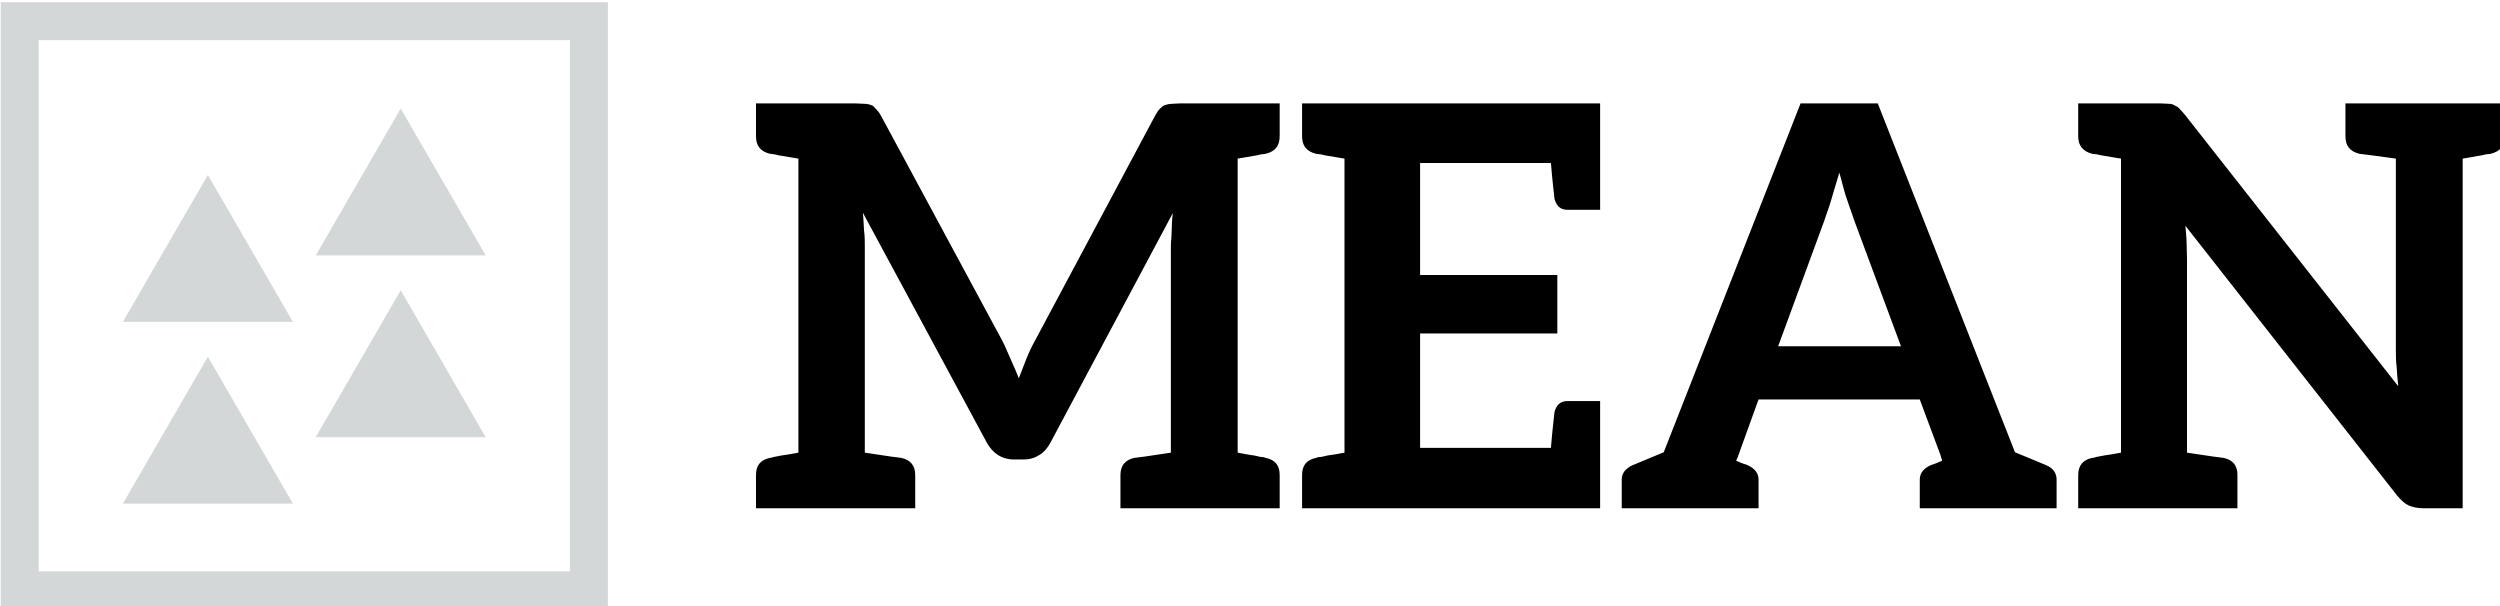 <?xml version="1.0" encoding="UTF-8" standalone="no"?>
<svg
   xmlns:dc="http://purl.org/dc/elements/1.1/"
   xmlns:cc="http://creativecommons.org/ns#"
   xmlns:rdf="http://www.w3.org/1999/02/22-rdf-syntax-ns#"
   xmlns:svg="http://www.w3.org/2000/svg"
   xmlns="http://www.w3.org/2000/svg"
   xmlns:xlink="http://www.w3.org/1999/xlink"
   width="58.208mm"
   height="14.118mm"
   viewBox="0 0 58.208 14.118"
   version="1.1"
   id="svg8">
  <defs
     id="defs2">
    <linearGradient
       data-v-fde0c5aa=""
       gradientTransform="rotate(25)"
       id="9beca681-4de0-4f8d-b546-252b21bbd9dd"
       x1="0"
       y1="0"
       x2="1"
       y2="0">
      <stop
         data-v-fde0c5aa=""
         offset="0%"
         stop-color="#000000"
         stop-opacity="1"
         id="stop87" />
      <stop
         data-v-fde0c5aa=""
         offset="100%"
         stop-color="#000000"
         stop-opacity="1"
         id="stop89" />
    </linearGradient>
    <linearGradient
       xlink:href="#9beca681-4de0-4f8d-b546-252b21bbd9dd"
       id="linearGradient262"
       gradientTransform="scale(2.078,0.481)"
       x1="0.135"
       y1="7.69"
       x2="21.167"
       y2="7.69"
       gradientUnits="userSpaceOnUse" />
    <linearGradient
       xlink:href="#9beca681-4de0-4f8d-b546-252b21bbd9dd"
       id="linearGradient264"
       gradientTransform="scale(2.078,0.481)"
       x1="0.135"
       y1="7.69"
       x2="21.167"
       y2="7.69"
       gradientUnits="userSpaceOnUse" />
  </defs>
  <g
     id="layer1"
     style="display:inline"
     transform="translate(-57.3,-90.292)">
    <g
       id="g119"
       transform="matrix(0.265,0,0,0.265,46.717,57.663)">
      <rect
         data-v-fde0c5aa=""
         fill="transparent"
         x="0"
         y="0"
         class="logo-background-square"
         id="rect85"
         width="0"
         height="0" />
      <g
         data-v-fde0c5aa=""
         id="b0d2be17-ae56-4aca-a2c0-20d94ffb6c45"
         fill="url(#9beca681-4de0-4f8d-b546-252b21bbd9dd)"
         transform="matrix(3.515,0,0,3.515,105.374,119.208)"
         style="fill:url(#linearGradient264)">
        <path
           d="M 13.02,4.96 C 13.26,4.9 13.37,4.76 13.37,4.52 V 3.7 h -1.05 -1.43 c -0.08,0 -0.15,0.01 -0.21,0.01 -0.05,0 -0.11,0.01 -0.17,0.03 -0.05,0.01 -0.09,0.05 -0.14,0.1 C 10.33,3.88 10.3,3.93 10.26,4 L 7.27,9.6 C 7.18,9.76 7.11,9.91 7.04,10.08 6.97,10.25 6.92,10.4 6.85,10.57 6.78,10.4 6.71,10.23 6.64,10.08 6.57,9.93 6.51,9.77 6.43,9.62 L 3.4,4 C 3.36,3.93 3.32,3.88 3.28,3.84 3.23,3.79 3.21,3.75 3.15,3.74 3.11,3.72 3.04,3.71 2.98,3.71 2.93,3.71 2.84,3.7 2.76,3.7 H 1.34 0.28 v 0.82 c 0,0.24 0.11,0.38 0.35,0.44 0.01,0 0.04,0 0.08,0.01 0.05,0 0.12,0.03 0.21,0.04 0.1,0.02 0.26,0.04 0.42,0.07 v 7.35 C 1.18,12.46 1.02,12.49 0.92,12.5 0.83,12.52 0.76,12.53 0.71,12.54 0.67,12.56 0.64,12.56 0.63,12.56 0.39,12.61 0.28,12.75 0.28,12.99 v 0.83 H 1.34 3 4.26 V 12.99 C 4.26,12.75 4.14,12.61 3.91,12.56 3.88,12.56 3.58,12.52 3,12.43 V 7.28 C 3,7.15 3,7.01 2.98,6.87 2.97,6.73 2.97,6.58 2.95,6.43 l 3.1,5.75 c 0.07,0.13 0.17,0.24 0.28,0.31 0.11,0.07 0.24,0.11 0.39,0.11 h 0.25 c 0.16,0 0.28,-0.04 0.39,-0.11 0.12,-0.07 0.21,-0.18 0.28,-0.31 L 10.7,6.44 c -0.02,0.15 -0.03,0.31 -0.03,0.45 0,0.14 -0.02,0.26 -0.02,0.39 v 5.15 c -0.57,0.09 -0.88,0.13 -0.91,0.13 -0.23,0.05 -0.35,0.19 -0.35,0.43 v 0.83 h 1.26 1.67 1.05 v -0.83 c 0,-0.24 -0.11,-0.38 -0.35,-0.43 -0.01,0 -0.04,-0.02 -0.08,-0.02 -0.05,0 -0.12,-0.02 -0.21,-0.04 -0.1,-0.01 -0.24,-0.04 -0.41,-0.07 V 5.08 C 12.49,5.05 12.63,5.03 12.73,5.01 12.82,5 12.89,4.97 12.94,4.97 c 0.04,0 0.07,-0.01 0.08,-0.01 z M 14.99,3.7 h -1.06 v 0.82 c 0,0.24 0.11,0.38 0.35,0.44 0.01,0 0.04,0.01 0.08,0.01 0.05,0 0.12,0.03 0.21,0.04 0.1,0.02 0.26,0.04 0.42,0.07 v 7.35 c -0.16,0.03 -0.32,0.06 -0.42,0.07 -0.09,0.02 -0.16,0.04 -0.21,0.04 -0.04,0 -0.07,0.02 -0.08,0.02 -0.24,0.05 -0.35,0.19 -0.35,0.43 v 0.83 h 1.06 6.39 v -0.98 -0.53 -1.17 h -0.07 -0.17 -0.57 c -0.19,0 -0.28,0.1 -0.33,0.27 -0.01,0.11 -0.05,0.41 -0.09,0.9 H 16.88 V 9.45 h 3.43 V 7.99 h -3.43 v -2.8 h 3.27 c 0.04,0.49 0.08,0.79 0.09,0.9 0.05,0.17 0.14,0.27 0.33,0.27 h 0.57 0.17 0.07 V 5.19 4.68 3.7 Z m 17.53,9.04 C 32.45,12.71 32.19,12.6 31.75,12.42 L 28.32,3.7 h -1.93 l -3.42,8.72 c -0.43,0.18 -0.7,0.29 -0.77,0.32 -0.18,0.08 -0.28,0.2 -0.28,0.36 v 0.72 h 0.49 1.11 0.22 0.14 1.46 V 13.1 c 0,-0.16 -0.1,-0.28 -0.28,-0.36 -0.03,-0.01 -0.13,-0.04 -0.28,-0.11 l 0.04,-0.09 0.52,-1.44 h 4.03 l 0.51,1.37 0.05,0.16 c -0.15,0.07 -0.25,0.1 -0.28,0.11 -0.18,0.08 -0.28,0.2 -0.28,0.36 v 0.72 h 1.47 0.13 0.24 1.09 0.49 V 13.1 c 0,-0.16 -0.09,-0.29 -0.27,-0.36 z m -5.54,-6.1 c 0.05,-0.16 0.12,-0.33 0.18,-0.54 0.06,-0.21 0.13,-0.43 0.2,-0.67 0.07,0.24 0.12,0.48 0.19,0.67 0.07,0.2 0.13,0.37 0.18,0.52 L 28.9,9.77 H 25.83 Z M 42.94,3.7 h -1.67 -1.26 v 0.82 c 0,0.24 0.11,0.38 0.35,0.44 0.03,0 0.32,0.04 0.91,0.12 v 4.76 c 0,0.14 0,0.3 0.02,0.45 0.01,0.15 0.02,0.31 0.04,0.48 L 36.01,4 C 35.95,3.93 35.91,3.88 35.87,3.84 35.83,3.79 35.78,3.77 35.74,3.75 35.7,3.72 35.64,3.71 35.59,3.71 35.53,3.71 35.46,3.7 35.38,3.7 H 34.4 33.33 v 0.82 c 0,0.24 0.12,0.38 0.35,0.44 0.02,0 0.05,0.01 0.09,0.01 0.04,0 0.11,0.03 0.21,0.04 0.1,0.02 0.25,0.04 0.42,0.07 v 7.35 c -0.17,0.03 -0.32,0.06 -0.42,0.07 -0.1,0.02 -0.17,0.03 -0.21,0.04 -0.04,0.02 -0.07,0.02 -0.09,0.02 -0.23,0.05 -0.35,0.19 -0.35,0.43 v 0.83 h 1.07 1.65 1.26 v -0.83 c 0,-0.24 -0.11,-0.38 -0.35,-0.43 -0.03,0 -0.32,-0.04 -0.91,-0.13 V 7.6 c 0,-0.12 -0.01,-0.26 -0.01,-0.4 0,-0.14 -0.02,-0.28 -0.03,-0.44 l 5.29,6.74 c 0.1,0.12 0.2,0.21 0.29,0.25 0.1,0.04 0.21,0.07 0.37,0.07 h 0.98 V 5.08 c 0.17,-0.03 0.31,-0.05 0.4,-0.07 0.1,-0.01 0.17,-0.04 0.21,-0.04 0.05,0 0.07,-0.01 0.09,-0.01 0.24,-0.06 0.35,-0.2 0.35,-0.44 V 3.7 Z"
           id="path94"
           style="fill:url(#linearGradient262)" />
      </g>
      <g
         data-v-fde0c5aa=""
         id="d64482e5-29fc-475a-a55f-aadd8046ce61"
         stroke="none"
         fill="#d3d7d7"
         transform="matrix(1.667,0,0,1.667,40,123.348)">
        <path
           d="m 0,31.984 h 32 v -32 H 0 Z m 2,-30 h 28 v 28 H 2 Z"
           id="path99" />
        <path
           d="m 6.439,16.831 h 8.959 L 10.918,9.09 Z m 10.163,-3.5 h 8.959 L 21.082,5.59 Z M 6.439,26.41 h 8.959 l -4.48,-7.741 z m 10.163,-3.5 h 8.959 l -4.479,-7.741 z"
           id="path101" />
      </g>
    </g>
  </g>
</svg>
